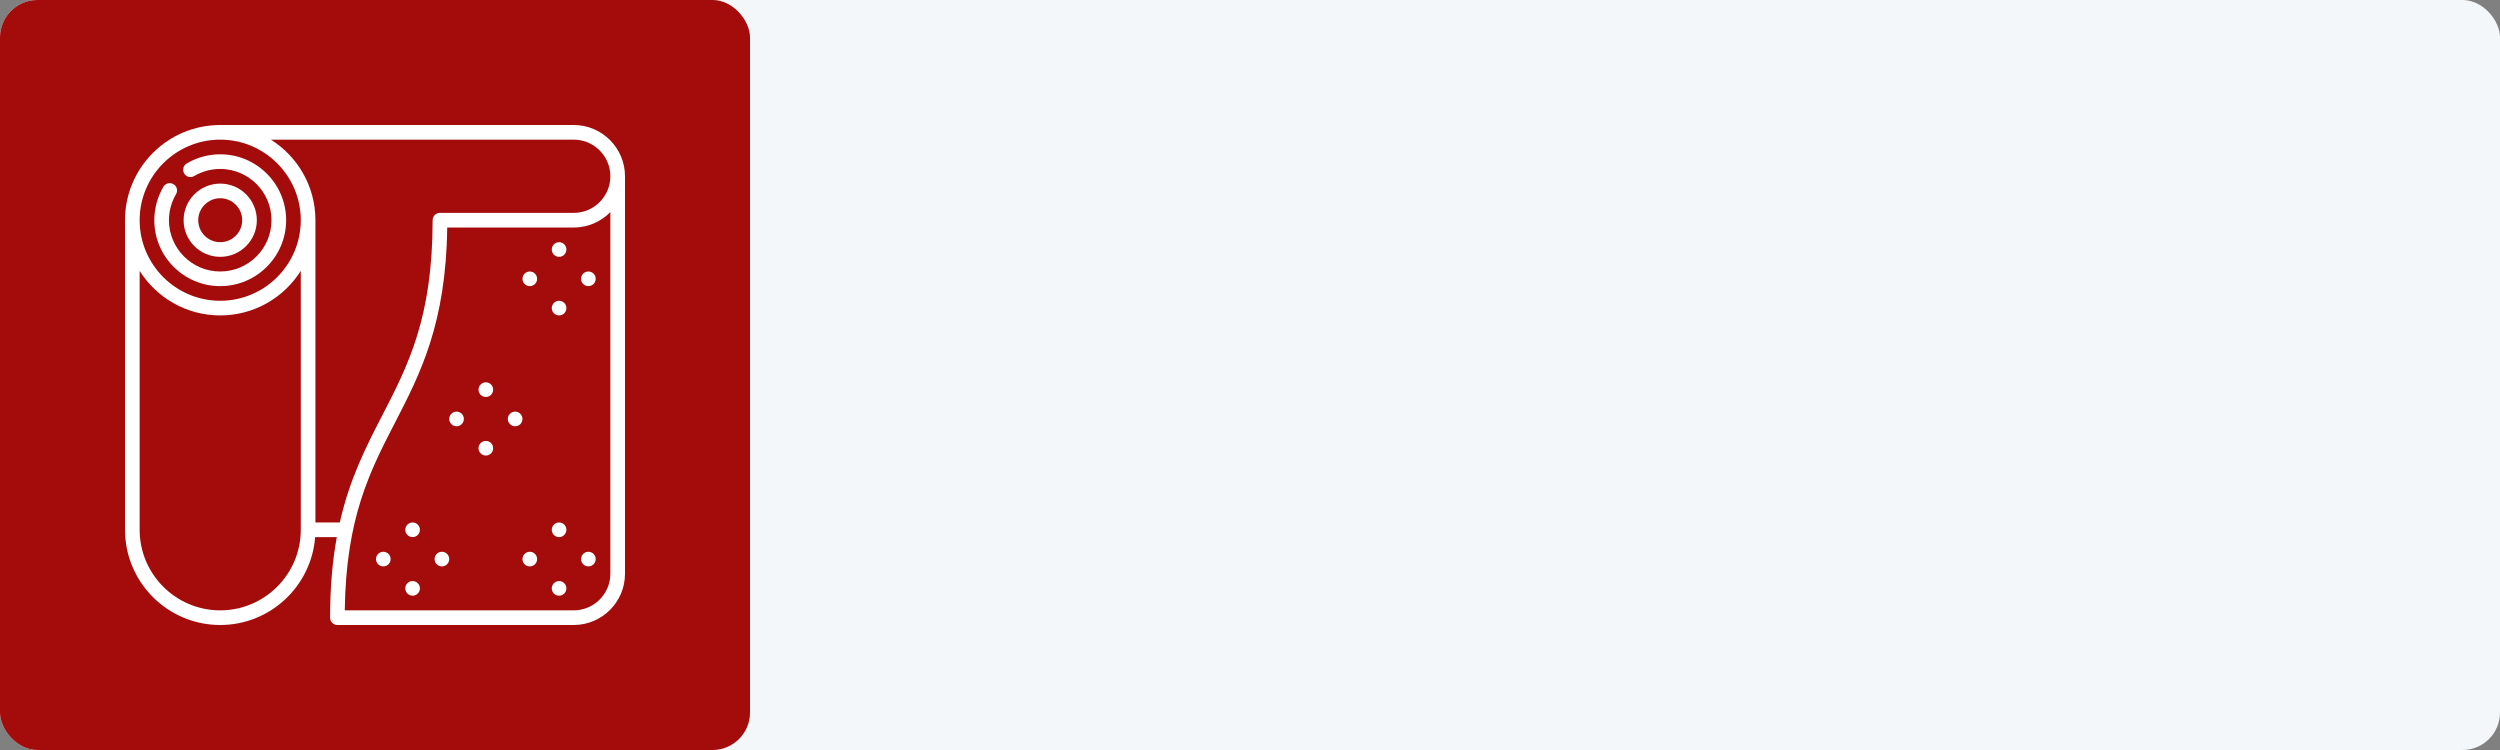 <?xml version="1.0" encoding="UTF-8"?> <svg xmlns="http://www.w3.org/2000/svg" width="200" height="60" viewBox="0 0 200 60" fill="none"><rect x="0" y="0" width="200" height="60" fill="#808080" stroke="none"/> <rect width="200" height="60" rx="3" fill="#F4F7F9"></rect> <rect width="60" height="60" rx="3" fill="#A40B0B"></rect> <path d="M36.523 34.102C36.847 34.102 37.109 33.839 37.109 33.516C37.109 33.192 36.847 32.93 36.523 32.93C36.2 32.93 35.938 33.192 35.938 33.516C35.938 33.839 36.2 34.102 36.523 34.102Z" fill="white"></path> <path d="M38.867 31.758C39.191 31.758 39.453 31.495 39.453 31.172C39.453 30.848 39.191 30.586 38.867 30.586C38.544 30.586 38.281 30.848 38.281 31.172C38.281 31.495 38.544 31.758 38.867 31.758Z" fill="white"></path> <path d="M38.867 36.445C39.191 36.445 39.453 36.183 39.453 35.859C39.453 35.536 39.191 35.273 38.867 35.273C38.544 35.273 38.281 35.536 38.281 35.859C38.281 36.183 38.544 36.445 38.867 36.445Z" fill="white"></path> <path d="M41.211 34.102C41.535 34.102 41.797 33.839 41.797 33.516C41.797 33.192 41.535 32.93 41.211 32.93C40.887 32.93 40.625 33.192 40.625 33.516C40.625 33.839 40.887 34.102 41.211 34.102Z" fill="white"></path> <path d="M42.383 45.312C42.706 45.312 42.969 45.05 42.969 44.727C42.969 44.403 42.706 44.141 42.383 44.141C42.059 44.141 41.797 44.403 41.797 44.727C41.797 45.05 42.059 45.312 42.383 45.312Z" fill="white"></path> <path d="M44.727 42.969C45.05 42.969 45.312 42.706 45.312 42.383C45.312 42.059 45.05 41.797 44.727 41.797C44.403 41.797 44.141 42.059 44.141 42.383C44.141 42.706 44.403 42.969 44.727 42.969Z" fill="white"></path> <path d="M44.727 47.656C45.05 47.656 45.312 47.394 45.312 47.07C45.312 46.747 45.05 46.484 44.727 46.484C44.403 46.484 44.141 46.747 44.141 47.07C44.141 47.394 44.403 47.656 44.727 47.656Z" fill="white"></path> <path d="M47.07 45.312C47.394 45.312 47.656 45.05 47.656 44.727C47.656 44.403 47.394 44.141 47.07 44.141C46.747 44.141 46.484 44.403 46.484 44.727C46.484 45.05 46.747 45.312 47.07 45.312Z" fill="white"></path> <path d="M42.383 22.891C42.706 22.891 42.969 22.628 42.969 22.305C42.969 21.981 42.706 21.719 42.383 21.719C42.059 21.719 41.797 21.981 41.797 22.305C41.797 22.628 42.059 22.891 42.383 22.891Z" fill="white"></path> <path d="M44.727 20.547C45.05 20.547 45.312 20.285 45.312 19.961C45.312 19.637 45.05 19.375 44.727 19.375C44.403 19.375 44.141 19.637 44.141 19.961C44.141 20.285 44.403 20.547 44.727 20.547Z" fill="white"></path> <path d="M44.727 25.234C45.05 25.234 45.312 24.972 45.312 24.648C45.312 24.325 45.05 24.062 44.727 24.062C44.403 24.062 44.141 24.325 44.141 24.648C44.141 24.972 44.403 25.234 44.727 25.234Z" fill="white"></path> <path d="M47.07 22.891C47.394 22.891 47.656 22.628 47.656 22.305C47.656 21.981 47.394 21.719 47.07 21.719C46.747 21.719 46.484 21.981 46.484 22.305C46.484 22.628 46.747 22.891 47.07 22.891Z" fill="white"></path> <path d="M30.664 45.312C30.988 45.312 31.25 45.05 31.25 44.727C31.25 44.403 30.988 44.141 30.664 44.141C30.34 44.141 30.078 44.403 30.078 44.727C30.078 45.05 30.34 45.312 30.664 45.312Z" fill="white"></path> <path d="M33.008 42.969C33.331 42.969 33.594 42.706 33.594 42.383C33.594 42.059 33.331 41.797 33.008 41.797C32.684 41.797 32.422 42.059 32.422 42.383C32.422 42.706 32.684 42.969 33.008 42.969Z" fill="white"></path> <path d="M33.008 47.656C33.331 47.656 33.594 47.394 33.594 47.07C33.594 46.747 33.331 46.484 33.008 46.484C32.684 46.484 32.422 46.747 32.422 47.07C32.422 47.394 32.684 47.656 33.008 47.656Z" fill="white"></path> <path d="M35.352 45.312C35.675 45.312 35.938 45.05 35.938 44.727C35.938 44.403 35.675 44.141 35.352 44.141C35.028 44.141 34.766 44.403 34.766 44.727C34.766 45.05 35.028 45.312 35.352 45.312Z" fill="white"></path> <path d="M17.617 22.891C20.525 22.891 22.891 20.525 22.891 17.617C22.891 14.709 20.525 12.344 17.617 12.344C16.674 12.344 15.748 12.597 14.939 13.075C14.66 13.24 14.568 13.599 14.732 13.877C14.897 14.156 15.256 14.248 15.535 14.084C16.164 13.712 16.884 13.516 17.617 13.516C19.879 13.516 21.719 15.356 21.719 17.617C21.719 19.879 19.879 21.719 17.617 21.719C15.356 21.719 13.516 19.879 13.516 17.617C13.516 16.884 13.712 16.164 14.084 15.535C14.248 15.256 14.156 14.897 13.877 14.732C13.599 14.568 13.24 14.66 13.075 14.939C12.597 15.748 12.344 16.675 12.344 17.617C12.344 20.525 14.709 22.891 17.617 22.891Z" fill="white"></path> <path d="M17.617 20.547C19.233 20.547 20.547 19.233 20.547 17.617C20.547 16.002 19.233 14.688 17.617 14.688C16.002 14.688 14.688 16.002 14.688 17.617C14.688 19.233 16.002 20.547 17.617 20.547ZM17.617 15.859C18.586 15.859 19.375 16.648 19.375 17.617C19.375 18.586 18.586 19.375 17.617 19.375C16.648 19.375 15.859 18.586 15.859 17.617C15.859 16.648 16.648 15.859 17.617 15.859Z" fill="white"></path> <path d="M45.898 10H17.617C13.417 10 10 13.417 10 17.617V42.383C10 46.583 13.417 50 17.617 50C21.62 50 24.912 46.896 25.212 42.969H26.944C26.607 44.815 26.406 46.926 26.406 49.414C26.406 49.738 26.669 50 26.992 50H45.898C48.16 50 50 48.16 50 45.898V14.102C50 11.84 48.16 10 45.898 10ZM17.617 11.172C21.171 11.172 24.062 14.063 24.062 17.617C24.062 21.171 21.171 24.062 17.617 24.062C14.063 24.062 11.172 21.171 11.172 17.617C11.172 14.063 14.063 11.172 17.617 11.172ZM17.617 48.828C14.063 48.828 11.172 45.937 11.172 42.383V21.672C12.522 23.811 14.906 25.234 17.617 25.234C20.328 25.234 22.712 23.811 24.062 21.672V42.383C24.062 45.937 21.171 48.828 17.617 48.828ZM25.234 41.797V17.617C25.234 14.906 23.811 12.522 21.672 11.172H45.898C47.514 11.172 48.828 12.486 48.828 14.102C48.828 15.717 47.514 17.031 45.898 17.031H35.195C34.872 17.031 34.609 17.294 34.609 17.617C34.609 25.424 32.649 29.224 30.573 33.247C29.292 35.73 27.983 38.266 27.183 41.797H25.234ZM48.828 45.898C48.828 47.514 47.514 48.828 45.898 48.828H27.582C27.678 41.415 29.591 37.705 31.614 33.784C33.613 29.911 35.678 25.91 35.778 18.203H45.898C47.045 18.203 48.083 17.73 48.828 16.968V45.898Z" fill="white"></path> </svg> 
